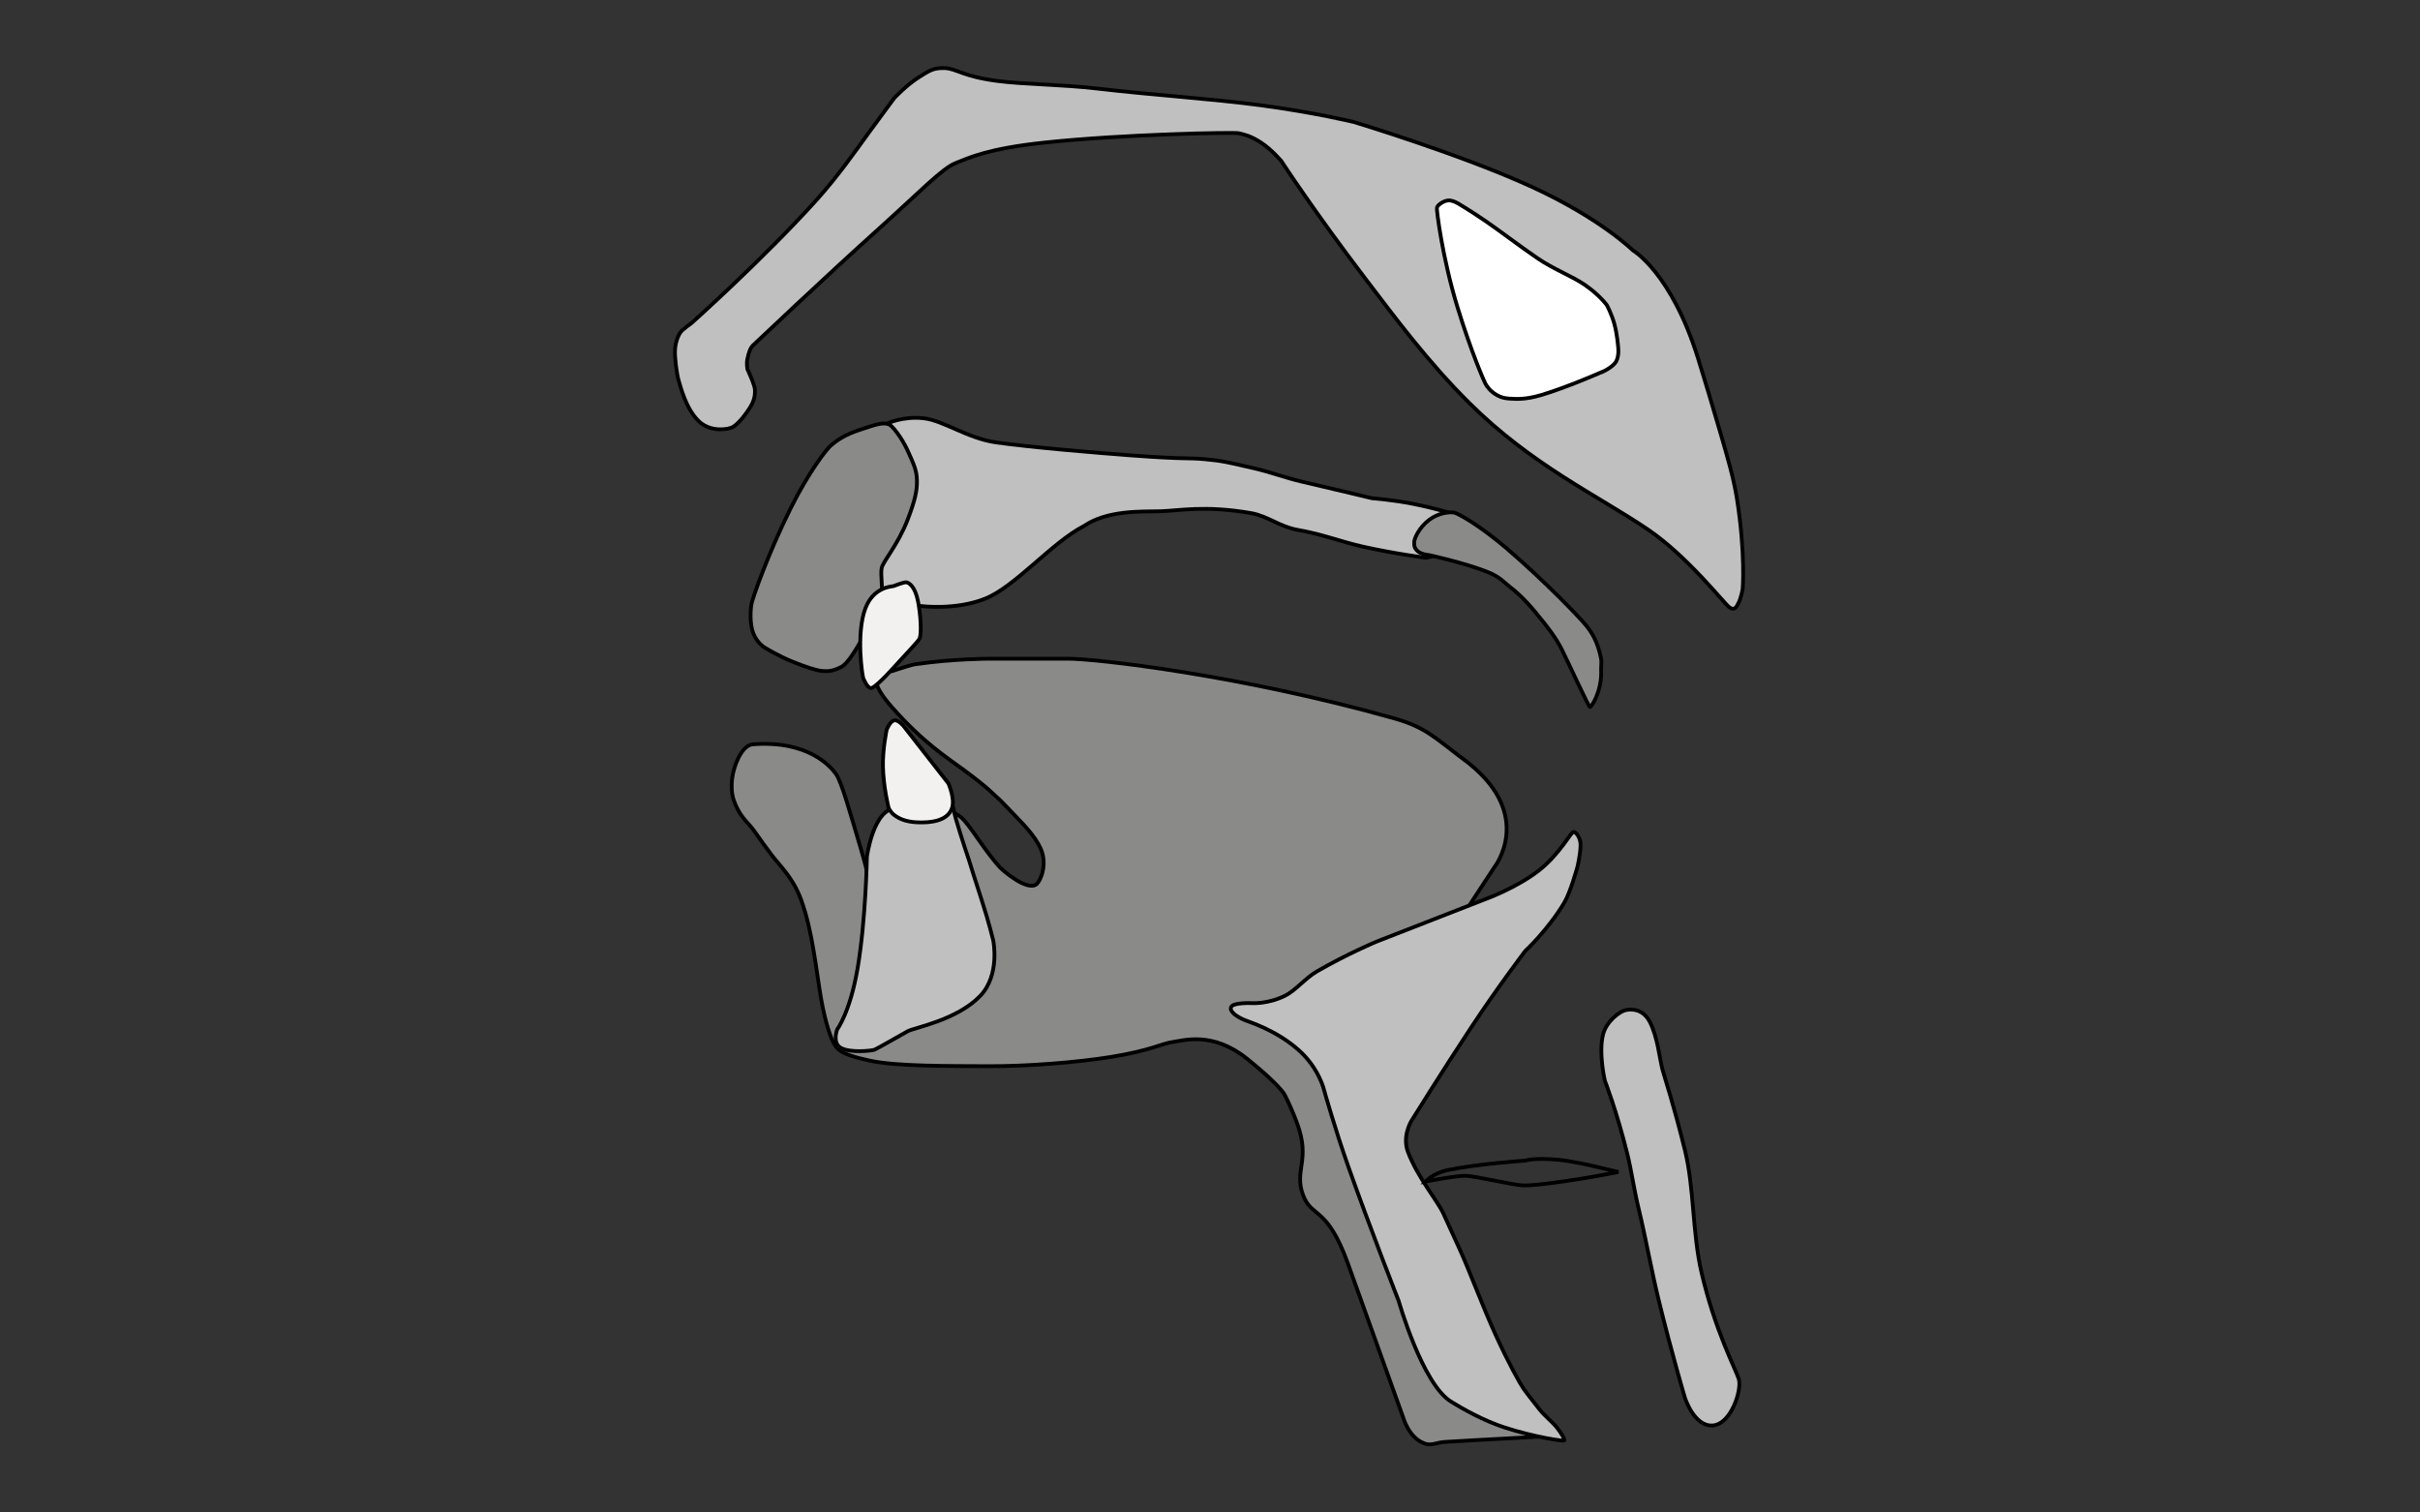 <?xml version="1.0" encoding="UTF-8"?>
<svg width="1280px" height="800px" viewBox="0 0 1280 800" version="1.1" xmlns="http://www.w3.org/2000/svg" xmlns:xlink="http://www.w3.org/1999/xlink">
    <rect x="0" y="0" width="1280" height="800" fill="#333333" stroke="none"/>
    <title>articulator-tongue-tip-th</title>
    <g id="Page-1" stroke="none" stroke-width="1" fill="none" fill-rule="evenodd">
        <g id="articulator-tongue-tip-th">
            <rect id="Rectangle" x="0" y="0" width="1280" height="800"></rect>
            <g id="speech-tract" transform="translate(357, 36)">
                <path d="M40.947,357.706 C34.18,358.837 31.11,371.482 31.11,371.482 C31.11,371.482 28.612,379.737 31.11,387.226 C33.53,394.497 37.839,398.591 39.964,401.002 C42.088,403.412 44.577,407.535 50.784,415.761 C55.486,421.99 62.294,428.071 66.523,439.377 C72.809,456.184 74.609,476.917 77.344,492.513 C79.498,504.813 82.685,513.934 84.23,516.129 C85.774,518.323 85.892,521.314 102.92,524.985 C117.41,528.104 144.491,527.818 165.876,527.937 C185.885,528.045 212.611,525.969 230.8,523.017 C252.038,519.563 257.271,515.981 263.262,515.145 C269.252,514.308 284.49,509.447 302.609,524.001 C319.352,537.452 322.283,542.696 322.283,542.696 C322.283,542.696 325.431,548.266 329.169,558.44 C336.212,577.707 327.438,582.902 332.12,595.832 C336.714,608.506 344.761,601.421 355.876,632.141 C370.828,673.676 385.239,713.911 385.239,713.911 C385.239,713.911 388.25,724.981 397.044,727.687 C400.339,728.701 403.084,726.949 406.881,726.703 C414.927,726.182 423.603,725.719 423.603,725.719 L460,723.751 L426.554,690.295 L387.207,602.72 L367.533,517.113 L412.783,454.137 L433.44,422.649 C433.44,422.649 454.855,395.491 419.669,367.546 C402.08,354.429 397.536,348.771 380.321,343.93 C298.055,320.796 222.288,312.416 208.092,312.416 C180.903,312.416 165.876,312.416 165.876,312.416 C165.876,312.416 147.186,312.416 127,315.354 C125.436,315.582 121.344,316.797 114.724,319 C103.575,319 103.575,325.333 114.724,338 C131.449,357 144.184,364.89 153.088,371.482 C165.852,380.931 168.345,384 169.811,385.258 C172.221,387.324 174.002,389.223 178.664,394.114 C183.691,399.388 190.311,405.853 193.42,412.809 C197.266,421.41 193.223,429.852 191.452,431.505 C186.799,435.845 173.805,424.863 171.778,422.649 C164.44,414.62 158.243,403.983 153.088,398.05 C149.862,394.33 147.186,394.114 147.186,394.114 L127.512,407.889 L127.512,441.345 L114.724,444.297 L104.887,439.377 C104.887,439.377 102.271,426.113 98.002,411.825 C92.572,393.631 88.135,377.533 85.214,373.45 C82.292,369.366 70.429,355.413 40.947,357.706 Z" id="Path" stroke="#000000" stroke-width="2" fill="#8A8A89"></path>
                <path d="M470.396,725.956 C469.973,726.34 454.835,724.213 438.899,719.064 C427.836,715.49 416.546,709.149 410.355,705.28 C395.237,695.828 382.796,652.113 382.796,652.113 C382.796,652.113 367.638,613.488 356.22,581.224 C348.887,560.488 343.425,540.856 343.425,540.856 C343.425,540.856 340.767,528.903 329.645,519.195 C317.676,508.749 304.526,504.88 301.101,503.442 C297.676,502.005 292.941,499.1 294.211,496.55 C295.392,494.187 305.038,494.581 305.038,494.581 C305.038,494.581 313.385,495.26 322.755,490.643 C328.021,488.043 333.621,481.24 339.488,477.843 C355.344,468.647 370.984,462.09 370.984,462.09 L429.056,439.445 C429.056,439.445 444.706,433.803 456.616,424.676 C467.807,416.101 473.959,403.961 475.317,404 C476.676,404.039 479.067,407.318 479,411.01 C478.91,416.258 477.286,422.707 477.286,422.707 C477.286,422.707 473.683,435.91 470.396,441.414 C461.734,455.936 449.726,467.013 449.726,467.013 C449.726,467.013 435.218,486.094 421.182,507.38 C404.883,532.103 390.483,555.369 389.686,556.609 C388.888,557.85 384.695,565.441 387.717,573.347 C392.924,586.954 403.249,598.966 406.418,605.838 C409.588,612.71 409.765,613.153 414.578,623.679 C420.483,636.586 427.147,654.89 433.978,669.835 C441.389,686.032 446.764,695.346 448.742,698.388 C449.52,699.579 453.033,704.099 457.01,709.14 C460.12,713.088 463.86,715.815 466.459,719.064 C468.979,722.215 470.819,725.572 470.396,725.956 Z" id="Path" stroke="#000000" stroke-width="2" fill="#BFC0BF"></path>
                <path d="M85.821,508.456 C85.821,508.456 92.638,499.5 96.626,476.049 C100.967,450.486 101.537,417.126 101.537,417.126 C101.537,417.126 105.014,391.141 117.252,391.593 C121.888,391.76 137.348,378.787 142.79,382.755 C146.866,385.73 146.935,391.515 148.683,397.485 C151.728,407.866 155.559,419.09 155.559,419.09 C155.559,419.09 158.996,430.148 162.434,440.695 C165.872,451.262 168.328,461.318 168.328,461.318 C168.328,461.318 172.178,479.594 161.452,490.779 C149.194,503.555 126.672,507.523 123.145,509.438 C119.619,511.353 106.87,518.757 105.465,519.258 C104.061,519.759 92.834,521.055 87.786,518.276 C83.012,515.654 85.821,508.456 85.821,508.456 Z" id="Path" stroke="#000000" stroke-width="2" fill="#BFC0BF"></path>
                <path d="M111.995,349.95 C111.995,349.95 109.789,360.191 110.016,369.57 C110.284,380.645 112.985,391.152 112.985,391.152 C112.985,391.152 113.806,393.428 115.953,395.076 C119.347,397.695 123.77,399 129.806,399 C133.496,399 144.252,399 146.627,391.152 C148.121,386.227 144.648,378.399 144.648,378.399 L120.901,347.988 C120.901,347.988 118.1,344.574 115.953,345.045 C113.648,345.555 111.995,349.95 111.995,349.95 Z" id="Path" stroke="#000000" stroke-width="2" fill="#F2F1F0"></path>
                <path d="M534.162,703.201 C534.162,703.201 527.211,679.818 520.398,651.982 C516.496,636.045 513.704,619.832 509.585,602.733 C507.196,592.824 505.859,582.895 503.686,574.168 C497.935,551.11 491.889,535.754 491.889,535.754 C491.889,535.754 488.399,521.127 490.906,511.13 C492.646,504.205 499.705,499.024 502.703,498.325 C506.055,497.547 511.954,497.694 515.483,504.235 C519.769,512.184 520.811,524.2 522.365,529.844 C523.918,535.488 527.929,547.062 534.162,572.198 C539.185,592.43 538.035,615.902 543.009,637.207 C550.166,667.82 560.872,687.816 562.671,693.351 C564.47,698.887 558.758,717.257 548.908,717.976 C539.057,718.695 534.162,703.201 534.162,703.201 Z" id="Path" stroke="#000000" stroke-width="2" fill="#BFC0BF"></path>
                <path d="M111.903,188.186 L106,282.629 L130.596,284.597 C130.596,284.597 148.483,286.86 164.047,280.662 C179.946,274.326 199.319,251.001 216.192,242.294 C228.716,233.745 246.711,234.65 256.53,234.424 C266.348,234.198 280.319,231.138 304.738,235.408 C313.514,236.943 319.939,242.619 329.335,244.262 C342.666,246.594 352.711,250.657 363.77,253.116 C381.597,257.071 397.221,259.019 397.221,259.019 C397.221,259.019 411.575,256.49 413.946,249.181 C416.317,241.871 413.946,236.392 413.946,236.392 C413.946,236.392 401.638,232.703 390.334,230.489 C379.01,228.276 368.689,227.538 368.689,227.538 C368.689,227.538 353.055,223.76 331.302,218.684 C322.832,216.706 315.059,213.725 306.706,211.797 C292.853,208.6 289.794,207.754 280.142,206.878 C270.49,206.003 270.786,207.065 241.772,204.911 C223.315,203.543 188.703,200.661 169.95,198.024 C154.681,195.88 142.078,186.406 131.58,185.235 C120.276,183.976 111.903,188.186 111.903,188.186 Z" id="Path" stroke="#000000" stroke-width="2" fill="#BFC0BF"></path>
                <path d="M483.949,337.997 C483.237,337.821 472.034,313.39 469.117,307.606 C466.2,301.822 462.452,296.636 455.273,287.999 C448.629,279.989 444.07,276.264 441.43,274.274 C438.79,272.284 436.516,269.156 429.564,266.431 C417.006,261.509 398.911,257.607 398.911,257.607 C398.911,257.607 394.926,257.333 392.978,255.647 C390.97,253.902 391,252.529 391,250.745 C391,248.961 393.492,243.078 398.911,238.981 C403.845,235.245 409.362,234.804 411.765,235.059 C414.168,235.314 426.054,242.275 439.452,253.686 C459.703,270.931 479.025,291.136 481.972,294.861 C484.918,298.587 488.043,303.165 489.882,312.508 C490.179,314.027 489.813,316.939 489.882,318.39 C490.387,329.527 484.661,338.174 483.949,337.997 Z" id="Path" stroke="#000000" stroke-width="2" fill="#8A8A89"></path>
                <path d="M82.775,199.348 C79.954,201.669 70.489,214.167 61.151,232.939 C49.188,256.977 41.138,280.155 40.509,283.327 C39.88,286.498 39.487,294.204 41.492,299.134 C43.881,304.993 48.373,307.038 48.373,307.038 C48.373,307.038 54.87,311.03 62.134,313.954 C69.604,316.958 74.656,318.598 77.861,318.894 C81.065,319.191 83.522,318.963 87.69,316.918 C91.857,314.873 96.074,306.91 102.434,296.17 C108.351,286.182 108.695,279.898 109.314,277.399 C109.934,274.899 108.695,268.082 109.314,264.555 C109.934,261.028 117.885,252.333 123.075,238.867 C127.056,228.552 128.118,223.306 127.99,218.119 C127.862,212.932 126.575,210.028 123.075,202.312 C120.018,195.583 114.956,189.142 113.246,188.48 C109.57,187.057 104.999,189.023 97.519,191.444 C89.764,193.953 85.596,197.026 82.775,199.348 Z" id="Path" stroke="#000000" stroke-width="2" fill="#8A8A89"></path>
                <path d="M99.732,323.087 C99.097,321.987 95.652,299.257 100.724,285.776 C105.012,274.396 114.719,274.249 115.613,273.993 C116.506,273.738 121.161,271.735 122.561,272.029 C123.96,272.324 126.997,274.357 128.516,281.848 C129.975,289.075 130.461,298.422 129.508,301.485 C129.032,303.007 121.409,310.705 115.613,317.195 C109.727,323.784 104.734,328.153 103.702,327.996 C101.638,327.682 100.367,324.186 99.732,323.087 Z" id="Path" stroke="#000000" stroke-width="2" fill="#F2F1F0"></path>
                <path d="M8.863,134.815 C8.863,134.815 46.988,100.731 74.783,69.875 C86.284,57.114 95.375,43.998 102.331,34.454 C110.959,22.627 116.105,15.759 116.105,15.759 C116.105,15.759 122.559,8.901 128.895,4.936 C134.287,1.561 136.452,-0.19 142.67,0.016 C148.888,0.223 152.085,4.503 171.202,6.904 C184.966,8.636 205.017,8.695 223.347,10.84 C252.853,14.293 284.485,16.291 309.927,19.695 C338.45,23.513 359.121,28.55 359.121,28.55 C359.121,28.55 415.831,45.631 453.572,62.988 C489.582,79.557 506.701,96.442 506.701,96.442 C506.701,96.442 526.989,108.14 541.137,153.509 C544.649,164.775 548.89,179.023 552.943,192.867 C556.515,205.087 560.007,216.835 561.798,228.288 C566.275,256.98 564.75,275.517 564.75,275.517 C564.75,275.517 564.012,279.708 562.782,282.404 C561.552,285.12 560.47,287.068 557.862,285.356 C555.255,283.644 535.804,258.416 514.572,244.031 C488.047,226.055 453.562,210.292 420.121,177.124 C398.407,155.586 380.55,131.588 365.024,111.2 C338.115,75.877 320.75,49.213 320.75,49.213 C320.75,49.213 315.644,43.103 309.927,39.374 C304.339,35.723 300.571,35.015 298.121,34.454 C295.671,33.893 238.272,34.907 195.799,39.374 C165.663,42.542 155.804,47.363 148.573,50.197 C141.341,53.031 129.564,65.458 108.234,84.634 C77.646,112.135 42.797,145.274 41.331,146.622 C39.865,147.97 39.147,150.184 38.379,153.509 C37.671,156.569 38.379,159.413 38.379,159.413 C38.379,159.413 42.256,167.609 42.315,170.236 C42.374,172.863 42.187,175.736 39.363,180.076 C35.861,185.458 32.614,188.724 30.508,189.915 C28.403,191.105 19.125,192.808 12.799,186.963 C5.853,180.548 2.931,168.396 1.976,165.317 C1.022,162.237 -0.11,153.814 0.009,149.574 C0.127,145.333 1.671,141.437 2.96,139.734 C4.249,138.032 8.863,134.815 8.863,134.815 Z" id="Path" stroke="#000000" stroke-width="2" fill="#BFC0BF"></path>
                <path d="M403.007,73.974 C402.829,75.359 405.932,100.499 413.876,126.411 C421.227,150.394 428.084,165.917 428.697,166.976 C429.309,168.034 431.009,170.844 434.625,172.912 C437.915,174.792 440.721,174.821 442.53,174.891 C444.338,174.96 449.466,175.573 458.338,172.912 C471.331,169.004 488.178,161.702 491.389,160.287 C486.409,162.474 495.657,159.189 497.861,155.103 C499.57,151.927 498.849,147.188 498.849,147.188 C498.849,147.188 498.385,140.856 496.873,135.316 C495.42,129.973 492.921,125.422 492.921,125.422 C492.921,125.422 489.146,120.069 481.064,114.539 C474.681,110.175 464.524,106.277 456.362,100.687 C445.909,93.534 436.69,86.371 428.697,80.9 C421.069,75.676 414.864,71.995 414.864,71.995 C414.864,71.995 411.534,69.789 408.936,70.016 C406.337,70.244 403.185,72.589 403.007,73.974 Z" id="Path" stroke="#000000" stroke-width="2" fill="#FFFFFF"></path>
                <path d="M449.962,577.856 C449.962,577.856 424.462,579.61 408.769,582.896 C400.815,584.559 397,588.944 397,588.944 C397,588.944 413.624,585.688 418.577,585.92 C423.53,586.152 443.273,590.728 448,590.96 C452.727,591.192 458.994,590.405 469.577,588.944 C483.916,586.958 499,583.904 499,583.904 C499,583.904 493.9,582.684 486.25,580.88 C482.984,580.114 473.284,577.987 467.027,577.423 C454.189,576.263 449.962,577.856 449.962,577.856 Z" id="Path" stroke="#000000" stroke-width="2"></path>
                <g id="tongue-tip-position" transform="translate(117, 272)"></g>
            </g>
        </g>
    </g>
</svg>
